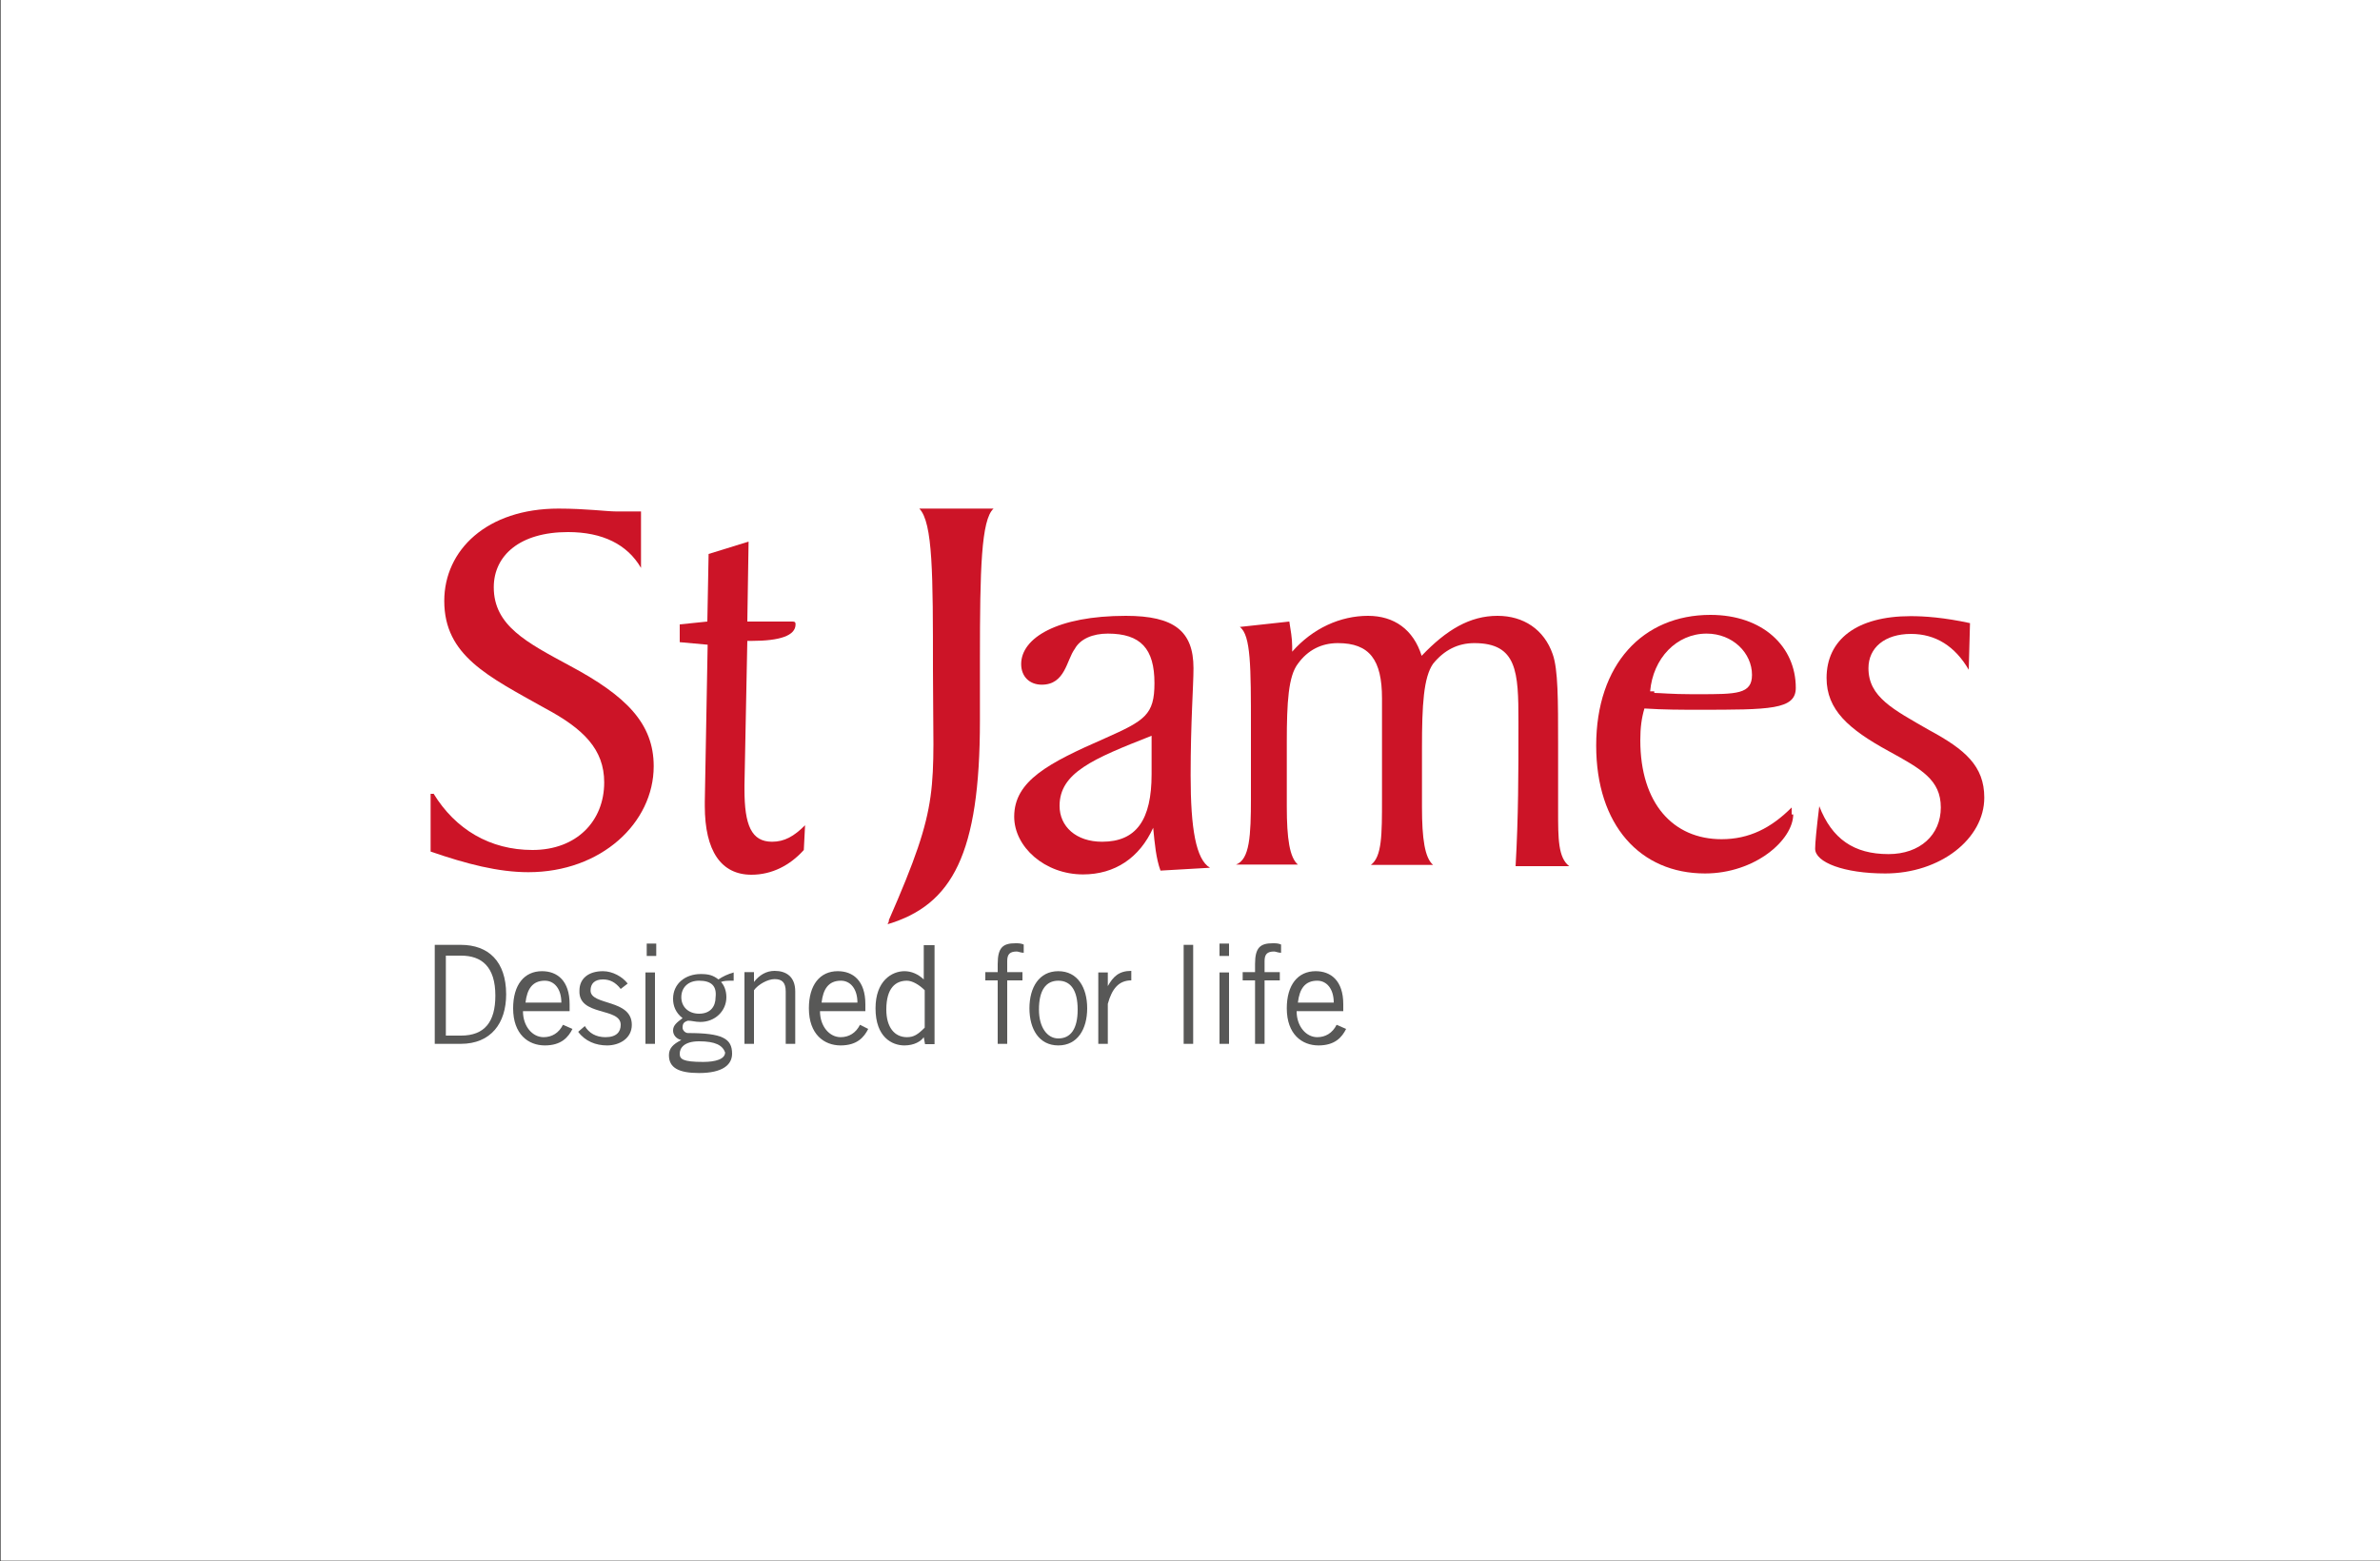 <svg enable-background="new 0 0 750 492" viewBox="0 0 750 492" xmlns="http://www.w3.org/2000/svg"><rect x="0" y="0" width="750" height="492" fill="#333333" stroke="none"/><path d="m.2-.1h750v492h-750z" fill="#fff"/><path d="m136.6 250.1c6.9 11.3 17.8 17.8 31.2 17.8 13.9 0 22.6-9.1 22.6-21.3 0-10.4-6.5-16.9-18.7-23.4-17.8-10-31.7-16.5-31.7-33.8 0-16 13.4-29.1 36-29.1 8.7 0 15.2.9 18.2.9h3.5 4.3v17.8c-4.3-7.4-12.1-11.3-23-11.3-15.2 0-23.4 7.4-23.4 17.4 0 12.1 10.4 17.4 23.9 24.7 17.8 9.5 26.5 18.2 26.5 31.7 0 17.8-16.5 33.4-39.5 33.4-9.5 0-19.5-2.6-30.8-6.5v-18.2h.9z" fill="#cc1427"/><path d="m214.2 202.4v-5.6l8.7-.9.4-21.3 12.6-3.9-.4 25.2h13.9c.9 0 1.3 0 1.3.9 0 3.5-4.8 5.2-13.9 5.2h-1.3l-.9 45.5v1.3c0 11.3 2.2 16.5 8.7 16.5 3.9 0 6.9-1.7 10.4-5.2l-.4 7.8c-4.3 4.8-10 7.8-16.5 7.8-9.5 0-14.7-7.4-14.7-21.7v-1.3l.9-49.5z" fill="#cc1427"/><path d="m363.4 260.9c-4.3 9.5-12.1 14.7-22.1 14.7-12.1 0-21.7-8.7-21.7-18.2 0-11.3 10.8-16.9 28.6-24.7 12.6-5.6 15.6-7.4 15.6-17.4 0-10.8-4.3-15.6-14.7-15.6-4.8 0-8.7 1.7-10.4 4.8-2.6 3.5-3 11.3-10.4 11.3-3.9 0-6.5-2.6-6.5-6.5 0-8.2 11.3-15.2 33-15.2 15.2 0 21.3 4.8 21.3 16.5 0 5.6-.9 16.9-.9 33.8s1.7 26.5 6.1 29.1l-15.6.9c-1.4-3.9-1.8-8.3-2.3-13.5m-29.5-6.9c0 6.5 5.2 11.3 13.4 11.3 10.8 0 15.6-6.9 15.6-21.3v-12.1c-18.6 7.3-29 11.7-29 22.1" fill="#cc1427"/><path d="m394.2 251.4v-22.1c0-19.1 0-29.1-3.5-31.7l15.6-1.7c.4 2.6.9 5.2.9 7.8v1.7c6.5-7.4 15.2-11.3 23.9-11.3 8.2 0 14.3 4.3 16.9 12.6 7.8-8.2 15.2-12.6 23.9-12.6 8.2 0 14.7 4.3 17.4 12.1 1.7 4.8 1.7 14.3 1.7 28.6v20.8c0 8.7 0 14.7 3.5 17.4h-16.9c.9-15.6.9-29.9.9-43.4v-2.2c0-15.6-.4-24.7-13.9-24.7-5.2 0-9.5 2.2-13 6.5-3 4.3-3.5 13-3.5 26.5v18.7c0 10 .9 16 3.5 18.2h-19.6c3.5-2.6 3.5-9.5 3.5-20.8v-31.7c0-12.1-3.9-17.4-13.9-17.4-5.2 0-9.5 2.2-12.6 6.5-3 3.9-3.5 12.1-3.5 24.7v20.4c0 10 .9 16 3.5 18.2h-19.5c4.3-1.6 4.7-9 4.7-21.1" fill="#cc1427"/><path d="m565.1 256.6c0 8.2-12.1 18.7-27.8 18.7-20.4 0-34.3-15.2-34.3-40.3 0-25.6 14.7-41.2 36-41.2 16.5 0 26.9 10 26.9 23 0 6.9-8.2 6.9-30.8 6.9-5.2 0-10.8 0-16.9-.4-.9 3-1.3 6.1-1.3 10 0 20 10.4 31.2 25.6 31.2 8.7 0 15.6-3.5 22.1-10v2.2h.5zm-43.8-38.2c1.7 0 5.6.4 11.7.4h2.2c12.1 0 16.9 0 16.9-6.1 0-6.9-6.1-13-14.3-13-9.5 0-16.9 7.8-17.8 18.2h1.3z" fill="#cc1427"/><path d="m595.1 269.2c10 0 16.5-6.1 16.5-14.7 0-8.7-6.1-12.1-16.5-17.8-12.6-6.9-19.5-13-19.5-23 0-12.1 9.5-19.5 26.5-19.5 4.3 0 10.4.4 18.7 2.2l-.4 14.7c-4.3-7.4-10.4-11.3-18.2-11.3-8.2 0-13.4 4.3-13.4 10.8 0 9.1 7.8 13 19.1 19.5 11.3 6.1 17.4 11.3 17.4 21.3 0 13-13.9 23.9-31.2 23.9-13 0-22.1-3.5-22.1-7.8 0-1.7.4-6.1 1.3-13.4 4 10.3 10.9 15.1 21.8 15.1" fill="#cc1427"/><g fill="#585857"><path d="m137 297.8h8.2c8.7 0 14.3 5.2 14.3 15.6 0 9.1-4.8 15.6-14.3 15.6h-8.2zm3.5 28.6h4.8c7.4 0 10.8-4.3 10.8-12.6 0-9.1-4.3-12.6-10.8-12.6h-4.8z"/><path d="m180.4 324.3c-1.3 2.6-3.5 5.2-8.7 5.2s-10-3.5-10-11.7c0-7.4 3.5-11.7 9.1-11.7 4.8 0 8.7 3 8.7 10.4v2.2h-14.7c0 4.8 3 8.2 6.5 8.2 2.6 0 4.8-1.3 6.1-3.9zm-3.5-8.3c0-4.3-2.2-6.9-5.2-6.9-3.9 0-5.6 2.6-6.1 6.9z"/><path d="m184.3 323.4c1.3 2.2 3.5 3.5 6.5 3.5 3.5 0 4.8-1.7 4.8-3.9 0-5.6-13.4-2.6-13-10.8 0-3.9 3-6.1 7.4-6.1 3 0 6.1 1.7 7.8 3.9l-2.2 1.7c-1.7-2.2-3.5-3-5.6-3-2.6 0-3.9 1.3-3.9 3.5 0 4.8 13 2.6 13 10.8 0 4.3-3.9 6.5-7.8 6.5-3.5 0-6.9-1.3-9.1-4.3z"/><path d="m206.8 301.3h-3v-3.9h3zm-3.4 5.2h3v22.5h-3z"/><path d="m230.7 309.1c-1.3 0-2.6 0-3.5.4.9.9 1.7 2.6 1.7 4.8 0 4.3-3.5 7.8-8.2 7.8-1.7 0-2.6-.4-3.9-.4-1.3.4-1.7.9-1.7 2.2 0 .9.9 1.7 1.7 1.7 10.8 0 13.9 1.7 13.9 6.5 0 3.5-3 6.1-10.4 6.1-6.5 0-9.5-1.7-9.5-5.6 0-2.2 1.3-3.5 3.9-4.8-1.7-.4-2.6-1.7-2.6-3 0-1.7 1.3-2.6 3-3.9-2.2-1.7-3-3.9-3-6.1 0-4.8 3.9-7.8 8.7-7.8 2.6 0 3.9.4 5.6 1.7 1.3-.9 3-1.7 4.8-2.2v2.6zm-10.4 19.1c-4.8 0-6.1 2.2-6.1 3.9s.9 2.6 7.4 2.6c3.9 0 6.9-.9 6.9-3-.8-2.2-3-3.5-8.2-3.5m0-19.1c-3.5 0-5.6 2.2-5.6 5.2s2.2 5.2 5.6 5.2c3.5 0 5.2-2.2 5.2-5.2.4-3.5-1.3-5.2-5.2-5.2"/><path d="m237.6 306.5v3c1.7-2.2 3.9-3.5 6.5-3.5 3.5 0 6.5 1.7 6.5 6.5v16.5h-3v-16.5c0-3-1.3-3.9-3.5-3.9s-5.2 1.7-6.5 3.5v16.9h-3v-22.6h3z"/><path d="m273.6 324.3c-1.3 2.6-3.5 5.2-8.7 5.2s-10-3.5-10-11.7c0-7.4 3.5-11.7 9.1-11.7 4.8 0 8.7 3 8.7 10.4v2.2h-14.3c0 4.8 3 8.2 6.5 8.2 2.6 0 4.8-1.3 6.1-3.9zm-3.4-8.3c0-4.3-2.2-6.9-5.2-6.9-3.9 0-5.6 2.6-6.1 6.9z"/><path d="m294.5 297.8v26.5 4.8h-3l-.4-2.2c-.9 1.3-3 2.6-6.1 2.6-3.9 0-9.1-2.6-9.1-11.7 0-8.7 5.2-11.7 9.1-11.7 2.2 0 4.3.9 6.1 2.6v-10.8h3.4zm-3.1 14.3c-1.7-1.7-3.9-3-5.6-3-3.5 0-6.5 2.2-6.5 9.1 0 5.6 2.6 8.7 6.5 8.7 2.2 0 3.5-.9 5.6-3z"/><path d="m314.4 329v-20h-3.9v-2.6h3.9v-2.6c0-5.2 1.7-6.5 5.6-6.5.9 0 1.7 0 2.6.4v2.6c-.9 0-1.7-.4-2.2-.4-2.2 0-3 .9-3 3v3.5h4.8v2.6h-4.8v20z"/><path d="m333.5 329.5c-6.1 0-9.1-5.2-9.1-11.7s3-11.7 9.1-11.7 9.1 5.2 9.1 11.7-3 11.7-9.1 11.7m0-20.4c-3.9 0-6.1 3-6.1 9.1 0 5.6 2.6 9.1 6.1 9.1 3.9 0 6.1-3 6.1-9.1s-2.2-9.1-6.1-9.1"/><path d="m346.1 306.5h3v4.3c1.7-3 3.5-4.8 7.4-4.8v3c-3.9 0-6.1 2.6-7.4 7.4v12.6h-3z"/><path d="m373 297.8h3v31.2h-3z"/><path d="m387.3 301.3h-3v-3.9h3zm-3 5.2h3v22.5h-3z"/><path d="m395.5 329v-20h-3.9v-2.6h3.9v-2.6c0-5.2 1.7-6.5 5.6-6.5.9 0 1.7 0 2.6.4v2.6c-.9 0-1.7-.4-2.2-.4-2.2 0-3 .9-3 3v3.5h4.8v2.6h-4.8v20z"/><path d="m424.2 324.3c-1.3 2.6-3.5 5.2-8.7 5.2s-10-3.5-10-11.7c0-7.4 3.5-11.7 9.1-11.7 4.8 0 8.7 3 8.7 10.4v2.2h-14.7c0 4.8 3 8.2 6.5 8.2 2.6 0 4.8-1.3 6.1-3.9zm-3.9-8.3c0-4.3-2.2-6.9-5.2-6.9-3.9 0-5.6 2.6-6.1 6.9z"/></g><path d="m313.1 160.3c-3.9 3.5-4.3 19.1-4.3 47.3v19.5c0 42.1-8.7 58.1-29.1 64.2l.4-.9v-.4c16.5-37.7 13.9-39.9 13.9-78.9 0-29.9 0-46.4-4.3-50.8z" fill="#cc1427"/></svg>